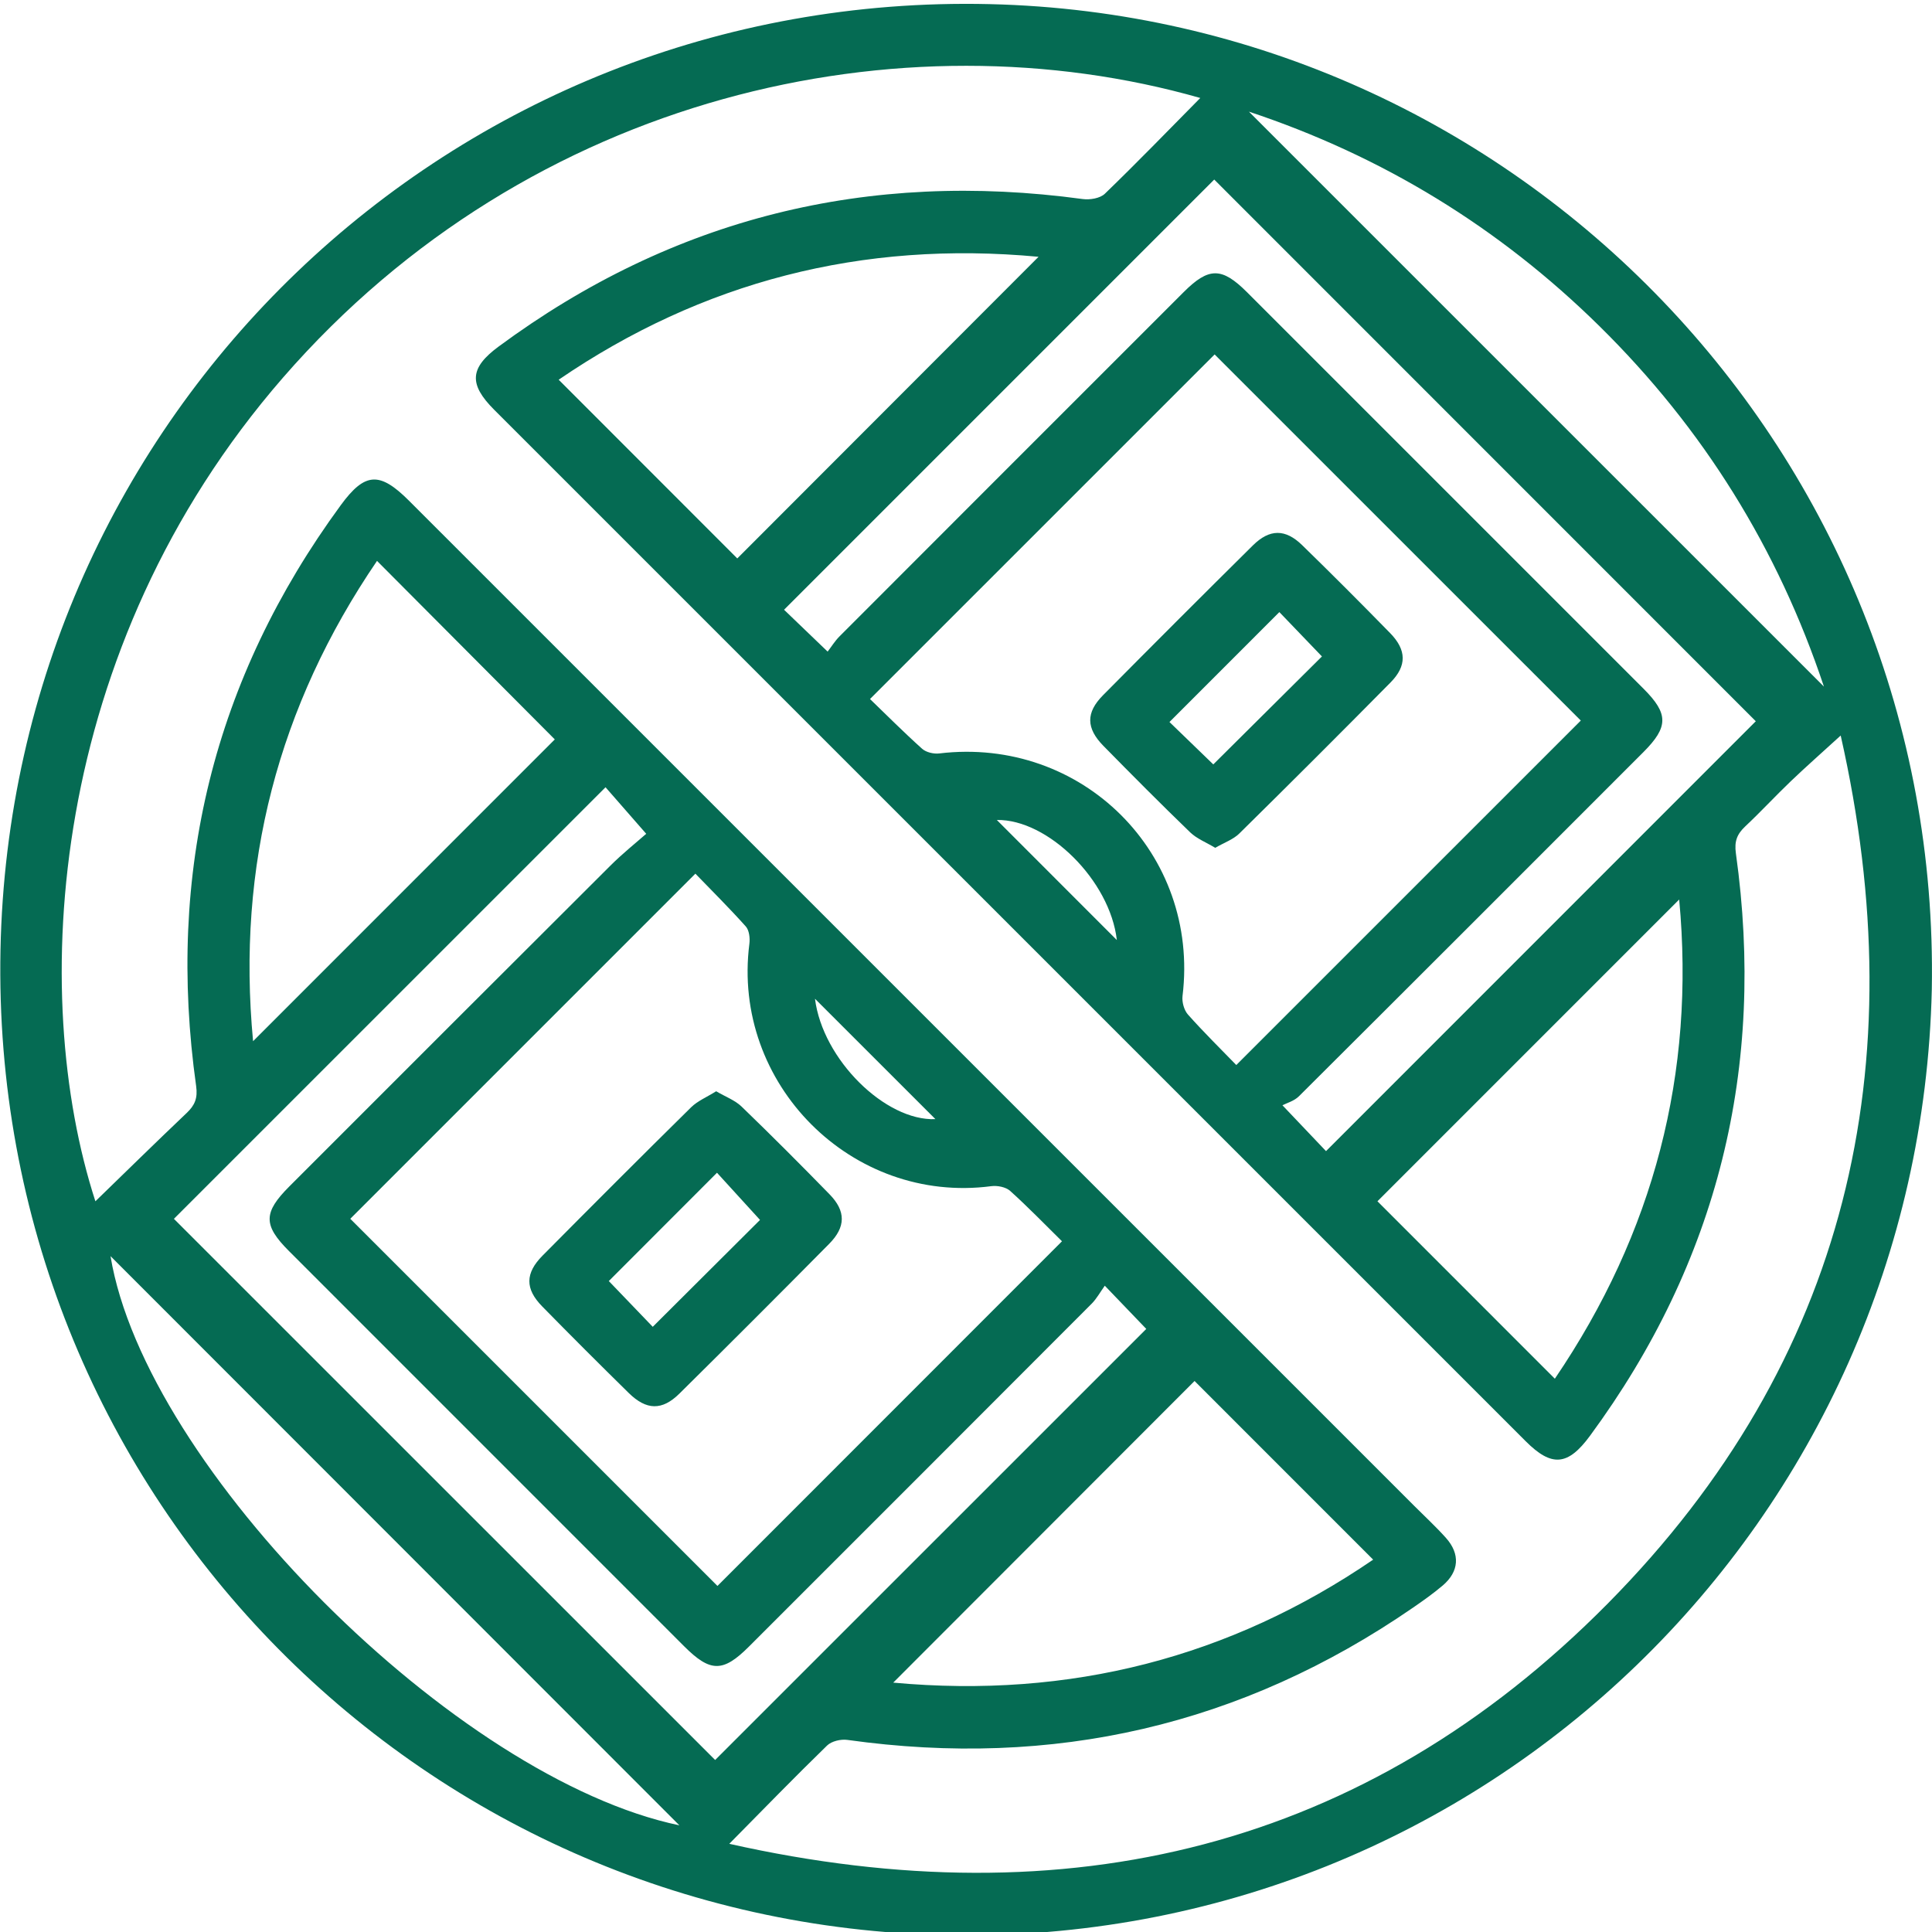 <?xml version="1.0" encoding="UTF-8" standalone="no"?>
<!DOCTYPE svg PUBLIC "-//W3C//DTD SVG 1.1//EN" "http://www.w3.org/Graphics/SVG/1.1/DTD/svg11.dtd">
<svg width="100%" height="100%" viewBox="0 0 859 859" version="1.1" xmlns="http://www.w3.org/2000/svg" xmlns:xlink="http://www.w3.org/1999/xlink" xml:space="preserve" xmlns:serif="http://www.serif.com/" style="fill-rule:evenodd;clip-rule:evenodd;stroke-linejoin:round;stroke-miterlimit:2;">
    <g transform="matrix(1,0,0,1,-1626.42,-20751.4)">
        <g transform="matrix(5.556,0,0,5.556,0,0)">
            <g transform="matrix(1,0,0,1,357.951,3810)">
                <path d="M0,4.878C0.611,9.741 5.635,14.678 9.638,14.512C6.485,11.361 3.264,8.141 0,4.878M24.156,0.181C23.613,-4.589 18.64,-9.498 14.551,-9.429C17.691,-6.288 20.909,-3.068 24.156,0.181M-10.852,71.024C-25.968,55.898 -41.265,40.593 -56.374,25.475C-53.584,42.405 -28.729,67.299 -10.852,71.024M80.74,-20.102C77.06,-31.14 71.086,-40.759 62.787,-48.936C54.762,-56.843 45.405,-62.566 34.725,-66.112C50.078,-50.76 65.391,-35.45 80.74,-20.102M6.262,59.605C20.417,60.907 33.222,57.588 44.668,49.764C39.813,44.907 35.06,40.153 30.375,35.467C22.477,43.373 14.455,51.403 6.262,59.605M59.207,35.284C67.131,23.618 70.456,10.833 69.157,-3.063C61.044,5.051 52.994,13.102 45.011,21.085C49.6,25.675 54.326,30.402 59.207,35.284M-20.821,-15.876C-25.467,-20.541 -30.208,-25.302 -35.048,-30.162C-42.962,-18.553 -46.294,-5.76 -44.966,8.275C-36.855,0.161 -28.835,-7.86 -20.821,-15.876M17.89,-54.497C3.752,-55.825 -9.049,-52.492 -20.511,-44.66C-15.658,-39.805 -10.906,-35.049 -6.218,-30.358C1.685,-38.272 9.706,-46.303 17.89,-54.497M-7.989,65.796C3.481,54.327 15.028,42.783 26.512,31.3C25.603,30.352 24.533,29.237 23.192,27.841C22.819,28.36 22.54,28.882 22.14,29.283C13.005,38.439 3.857,47.583 -5.291,56.727C-7.364,58.799 -8.378,58.788 -10.475,56.692C-21.015,46.15 -31.557,35.609 -42.096,25.066C-44.167,22.994 -44.158,21.99 -42.052,19.884C-33.494,11.326 -24.94,2.764 -16.368,-5.779C-15.381,-6.761 -14.286,-7.634 -13.506,-8.323C-14.802,-9.806 -15.847,-11.002 -16.761,-12.047C-28.363,-0.447 -39.884,11.073 -51.302,22.49C-36.868,36.922 -22.335,51.452 -7.989,65.796M1.012,-22.902C1.322,-23.304 1.599,-23.757 1.963,-24.121C11.138,-33.311 20.321,-42.492 29.505,-51.672C31.513,-53.679 32.558,-53.677 34.577,-51.659C45.157,-41.083 55.735,-30.505 66.312,-19.925C68.313,-17.923 68.307,-16.872 66.287,-14.852C57.107,-5.667 47.928,3.519 38.727,12.683C38.34,13.068 37.73,13.232 37.408,13.402C38.915,14.988 39.979,16.107 40.896,17.072C52.456,5.509 64,-6.039 75.288,-17.329C60.862,-31.759 46.307,-46.318 31.95,-60.678C20.588,-49.316 9.069,-37.796 -2.475,-26.252C-1.484,-25.299 -0.369,-24.228 1.012,-22.902M-9.571,-5.132C-18.92,4.218 -28.12,13.418 -37.188,22.486C-27.435,32.239 -17.58,42.093 -7.804,51.868C1.281,42.779 10.474,33.582 19.766,24.286C18.447,22.988 17.078,21.57 15.617,20.254C15.272,19.944 14.596,19.812 14.109,19.876C2.95,21.341 -6.687,11.688 -5.25,0.479C-5.192,0.027 -5.262,-0.6 -5.538,-0.909C-6.884,-2.413 -8.319,-3.837 -9.571,-5.132M33.715,10.182C43.075,0.823 52.274,-8.375 61.284,-17.384C51.548,-27.119 41.692,-36.973 31.981,-46.683C22.918,-37.621 13.725,-28.429 4.403,-19.107C5.719,-17.837 7.11,-16.44 8.575,-15.126C8.894,-14.84 9.501,-14.7 9.944,-14.753C21.373,-16.123 30.801,-6.721 29.413,4.656C29.355,5.135 29.533,5.789 29.847,6.143C31.121,7.574 32.492,8.92 33.715,10.182M82.082,-16.186C80.622,-14.852 79.336,-13.72 78.099,-12.538C76.861,-11.353 75.696,-10.091 74.447,-8.918C73.79,-8.3 73.56,-7.728 73.695,-6.76C76.09,10.343 72.277,25.911 62.02,39.853C60.244,42.267 58.952,42.365 56.871,40.284C29.355,12.771 1.84,-14.742 -25.673,-42.257C-27.72,-44.305 -27.635,-45.603 -25.324,-47.309C-11.354,-57.626 4.253,-61.452 21.426,-59.118C21.998,-59.041 22.815,-59.174 23.196,-59.542C25.792,-62.049 28.302,-64.645 30.833,-67.206C7.024,-73.999 -22.751,-67.625 -42.574,-44.825C-61.43,-23.136 -62.953,4.524 -57.585,21.086C-55.205,18.777 -52.761,16.378 -50.279,14.018C-49.628,13.399 -49.386,12.835 -49.523,11.863C-51.92,-5.18 -48.141,-20.708 -37.947,-34.623C-36.01,-37.266 -34.834,-37.323 -32.482,-34.971C-5.664,-8.156 21.153,18.66 47.971,45.476C48.815,46.321 49.697,47.133 50.492,48.022C51.649,49.315 51.549,50.717 50.232,51.835C49.482,52.471 48.673,53.044 47.861,53.603C34.156,63.051 19.051,66.499 2.59,64.188C2.071,64.115 1.327,64.289 0.97,64.637C-1.618,67.154 -4.134,69.745 -6.859,72.503C20.124,78.568 43.995,72.954 63.464,53.254C82.658,33.832 88.041,10.183 82.082,-16.186M89.373,4.134C88.402,46.609 53.629,80.593 10.659,79.813C-31.996,79.038 -66.038,44.048 -65.18,0.971C-64.33,-41.78 -29.127,-75.715 13.963,-74.717C56.254,-73.736 90.158,-38.677 89.373,4.134" style="fill:rgb(5,107,83);fill-rule:nonzero;"/>
            </g>
        </g>
        <g transform="matrix(5.556,0,0,5.556,0,0)">
            <g transform="matrix(1,0,0,1,389.825,3783.94)">
                <path d="M0,12.185C2.933,9.27 5.853,6.368 8.694,3.545C7.603,2.409 6.396,1.151 5.287,-0.004C2.342,2.942 -0.568,5.852 -3.507,8.792C-2.355,9.906 -1.103,11.118 0,12.185M0.155,18.86C-0.579,18.417 -1.321,18.131 -1.848,17.623C-4.197,15.354 -6.5,13.036 -8.789,10.706C-10.183,9.287 -10.205,8.043 -8.824,6.649C-4.847,2.633 -0.851,-1.363 3.166,-5.339C4.508,-6.668 5.764,-6.675 7.111,-5.362C9.488,-3.046 11.833,-0.697 14.152,1.676C15.474,3.029 15.5,4.295 14.187,5.625C10.179,9.683 6.143,13.713 2.081,17.716C1.596,18.194 0.881,18.439 0.155,18.86" style="fill:rgb(5,107,83);fill-rule:nonzero;"/>
            </g>
        </g>
        <g transform="matrix(5.556,0,0,5.556,0,0)">
            <g transform="matrix(1,0,0,1,341.452,3832.66)">
                <path d="M0,4.809C1.214,6.074 2.421,7.331 3.516,8.471C6.456,5.541 9.372,2.635 12.1,-0.083C10.984,-1.306 9.784,-2.622 8.657,-3.858C5.746,-0.944 2.863,1.942 0,4.809M8.591,-10.379C9.346,-9.934 10.098,-9.662 10.623,-9.155C13.01,-6.851 15.355,-4.502 17.671,-2.126C18.976,-0.787 18.971,0.479 17.641,1.824C13.667,5.843 9.671,9.839 5.653,13.813C4.263,15.188 3.008,15.156 1.592,13.764C-0.737,11.475 -3.049,9.167 -5.335,6.834C-6.707,5.433 -6.7,4.184 -5.304,2.776C-1.362,-1.2 2.595,-5.162 6.583,-9.093C7.106,-9.608 7.841,-9.908 8.591,-10.379" style="fill:rgb(5,107,83);fill-rule:nonzero;"/>
            </g>
        </g>
    </g>
</svg>
